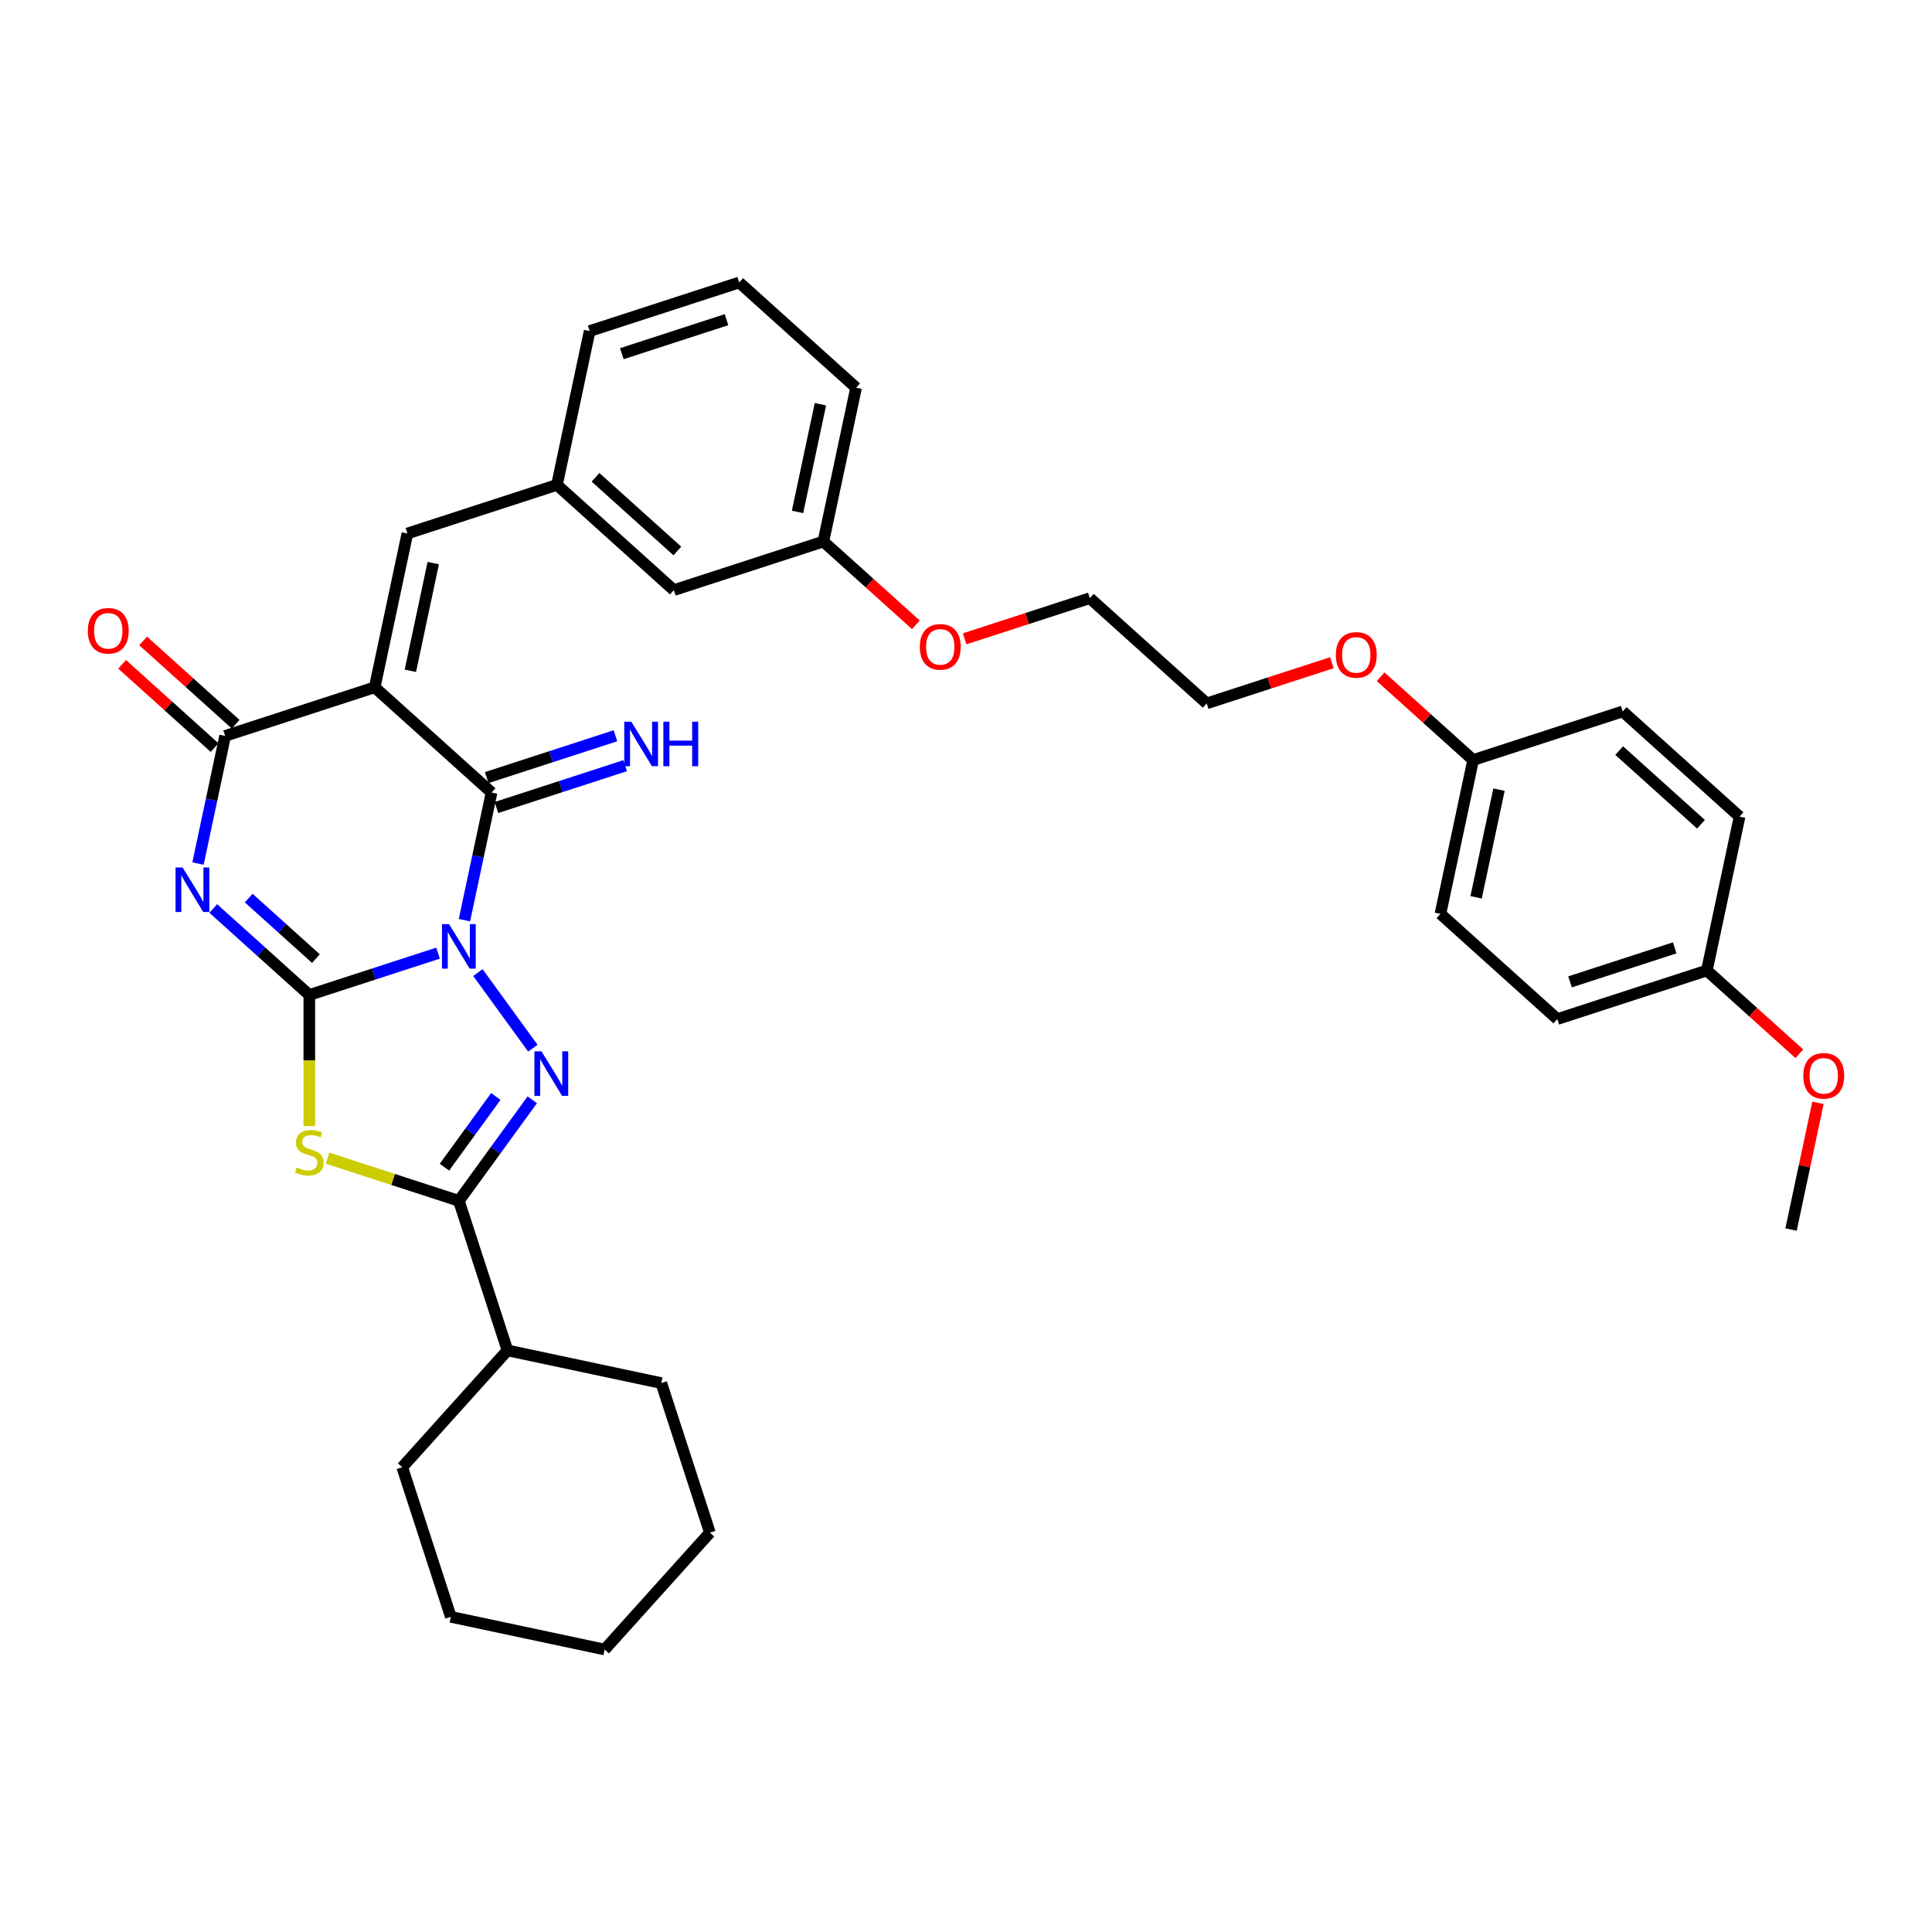 <?xml version='1.0' encoding='iso-8859-1'?>
<svg version='1.1' baseProfile='full'
              xmlns='http://www.w3.org/2000/svg'
                      xmlns:rdkit='http://www.rdkit.org/xml'
                      xmlns:xlink='http://www.w3.org/1999/xlink'
                  xml:space='preserve'
width='1000px' height='1000px' viewBox='0 0 1000 1000'>
<!-- END OF HEADER -->
<rect style='opacity:1.0;fill:#FFFFFF;stroke:none' width='1000' height='1000' x='0' y='0'> </rect>
<path class='bond-0' d='M 226.733,493.343 L 193.414,504.169' style='fill:none;fill-rule:evenodd;stroke:#0000FF;stroke-width:6px;stroke-linecap:butt;stroke-linejoin:miter;stroke-opacity:1' />
<path class='bond-0' d='M 193.414,504.169 L 160.095,514.995' style='fill:none;fill-rule:evenodd;stroke:#000000;stroke-width:6px;stroke-linecap:butt;stroke-linejoin:miter;stroke-opacity:1' />
<path class='bond-3' d='M 247.362,503.403 L 275.807,542.553' style='fill:none;fill-rule:evenodd;stroke:#0000FF;stroke-width:6px;stroke-linecap:butt;stroke-linejoin:miter;stroke-opacity:1' />
<path class='bond-4' d='M 240.392,476.281 L 247.413,443.251' style='fill:none;fill-rule:evenodd;stroke:#0000FF;stroke-width:6px;stroke-linecap:butt;stroke-linejoin:miter;stroke-opacity:1' />
<path class='bond-4' d='M 247.413,443.251 L 254.434,410.222' style='fill:none;fill-rule:evenodd;stroke:#000000;stroke-width:6px;stroke-linecap:butt;stroke-linejoin:miter;stroke-opacity:1' />
<path class='bond-1' d='M 160.095,514.995 L 135.238,492.614' style='fill:none;fill-rule:evenodd;stroke:#000000;stroke-width:6px;stroke-linecap:butt;stroke-linejoin:miter;stroke-opacity:1' />
<path class='bond-1' d='M 135.238,492.614 L 110.381,470.233' style='fill:none;fill-rule:evenodd;stroke:#0000FF;stroke-width:6px;stroke-linecap:butt;stroke-linejoin:miter;stroke-opacity:1' />
<path class='bond-1' d='M 163.531,496.183 L 146.131,480.516' style='fill:none;fill-rule:evenodd;stroke:#000000;stroke-width:6px;stroke-linecap:butt;stroke-linejoin:miter;stroke-opacity:1' />
<path class='bond-1' d='M 146.131,480.516 L 128.731,464.849' style='fill:none;fill-rule:evenodd;stroke:#0000FF;stroke-width:6px;stroke-linecap:butt;stroke-linejoin:miter;stroke-opacity:1' />
<path class='bond-5' d='M 160.095,514.995 L 160.095,548.93' style='fill:none;fill-rule:evenodd;stroke:#000000;stroke-width:6px;stroke-linecap:butt;stroke-linejoin:miter;stroke-opacity:1' />
<path class='bond-5' d='M 160.095,548.93 L 160.095,582.866' style='fill:none;fill-rule:evenodd;stroke:#CCCC00;stroke-width:6px;stroke-linecap:butt;stroke-linejoin:miter;stroke-opacity:1' />
<path class='bond-36' d='M 102.486,446.968 L 109.507,413.938' style='fill:none;fill-rule:evenodd;stroke:#0000FF;stroke-width:6px;stroke-linecap:butt;stroke-linejoin:miter;stroke-opacity:1' />
<path class='bond-36' d='M 109.507,413.938 L 116.528,380.909' style='fill:none;fill-rule:evenodd;stroke:#000000;stroke-width:6px;stroke-linecap:butt;stroke-linejoin:miter;stroke-opacity:1' />
<path class='bond-2' d='M 193.942,355.755 L 254.434,410.222' style='fill:none;fill-rule:evenodd;stroke:#000000;stroke-width:6px;stroke-linecap:butt;stroke-linejoin:miter;stroke-opacity:1' />
<path class='bond-6' d='M 193.942,355.755 L 116.528,380.909' style='fill:none;fill-rule:evenodd;stroke:#000000;stroke-width:6px;stroke-linecap:butt;stroke-linejoin:miter;stroke-opacity:1' />
<path class='bond-8' d='M 193.942,355.755 L 210.866,276.135' style='fill:none;fill-rule:evenodd;stroke:#000000;stroke-width:6px;stroke-linecap:butt;stroke-linejoin:miter;stroke-opacity:1' />
<path class='bond-8' d='M 212.405,347.197 L 224.252,291.463' style='fill:none;fill-rule:evenodd;stroke:#000000;stroke-width:6px;stroke-linecap:butt;stroke-linejoin:miter;stroke-opacity:1' />
<path class='bond-7' d='M 275.502,569.256 L 256.506,595.402' style='fill:none;fill-rule:evenodd;stroke:#0000FF;stroke-width:6px;stroke-linecap:butt;stroke-linejoin:miter;stroke-opacity:1' />
<path class='bond-7' d='M 256.506,595.402 L 237.51,621.548' style='fill:none;fill-rule:evenodd;stroke:#000000;stroke-width:6px;stroke-linecap:butt;stroke-linejoin:miter;stroke-opacity:1' />
<path class='bond-7' d='M 256.633,567.53 L 243.335,585.833' style='fill:none;fill-rule:evenodd;stroke:#0000FF;stroke-width:6px;stroke-linecap:butt;stroke-linejoin:miter;stroke-opacity:1' />
<path class='bond-7' d='M 243.335,585.833 L 230.038,604.135' style='fill:none;fill-rule:evenodd;stroke:#000000;stroke-width:6px;stroke-linecap:butt;stroke-linejoin:miter;stroke-opacity:1' />
<path class='bond-9' d='M 256.949,417.963 L 290.268,407.137' style='fill:none;fill-rule:evenodd;stroke:#000000;stroke-width:6px;stroke-linecap:butt;stroke-linejoin:miter;stroke-opacity:1' />
<path class='bond-9' d='M 290.268,407.137 L 323.587,396.311' style='fill:none;fill-rule:evenodd;stroke:#0000FF;stroke-width:6px;stroke-linecap:butt;stroke-linejoin:miter;stroke-opacity:1' />
<path class='bond-9' d='M 251.918,402.48 L 285.237,391.654' style='fill:none;fill-rule:evenodd;stroke:#000000;stroke-width:6px;stroke-linecap:butt;stroke-linejoin:miter;stroke-opacity:1' />
<path class='bond-9' d='M 285.237,391.654 L 318.556,380.828' style='fill:none;fill-rule:evenodd;stroke:#0000FF;stroke-width:6px;stroke-linecap:butt;stroke-linejoin:miter;stroke-opacity:1' />
<path class='bond-35' d='M 169.521,599.457 L 203.515,610.502' style='fill:none;fill-rule:evenodd;stroke:#CCCC00;stroke-width:6px;stroke-linecap:butt;stroke-linejoin:miter;stroke-opacity:1' />
<path class='bond-35' d='M 203.515,610.502 L 237.51,621.548' style='fill:none;fill-rule:evenodd;stroke:#000000;stroke-width:6px;stroke-linecap:butt;stroke-linejoin:miter;stroke-opacity:1' />
<path class='bond-10' d='M 121.974,374.86 L 98.037,353.306' style='fill:none;fill-rule:evenodd;stroke:#000000;stroke-width:6px;stroke-linecap:butt;stroke-linejoin:miter;stroke-opacity:1' />
<path class='bond-10' d='M 98.037,353.306 L 74.1,331.753' style='fill:none;fill-rule:evenodd;stroke:#FF0000;stroke-width:6px;stroke-linecap:butt;stroke-linejoin:miter;stroke-opacity:1' />
<path class='bond-10' d='M 111.081,386.958 L 87.144,365.405' style='fill:none;fill-rule:evenodd;stroke:#000000;stroke-width:6px;stroke-linecap:butt;stroke-linejoin:miter;stroke-opacity:1' />
<path class='bond-10' d='M 87.144,365.405 L 63.207,343.852' style='fill:none;fill-rule:evenodd;stroke:#FF0000;stroke-width:6px;stroke-linecap:butt;stroke-linejoin:miter;stroke-opacity:1' />
<path class='bond-12' d='M 237.51,621.548 L 262.663,698.963' style='fill:none;fill-rule:evenodd;stroke:#000000;stroke-width:6px;stroke-linecap:butt;stroke-linejoin:miter;stroke-opacity:1' />
<path class='bond-11' d='M 210.866,276.135 L 288.281,250.981' style='fill:none;fill-rule:evenodd;stroke:#000000;stroke-width:6px;stroke-linecap:butt;stroke-linejoin:miter;stroke-opacity:1' />
<path class='bond-13' d='M 288.281,250.981 L 348.772,305.448' style='fill:none;fill-rule:evenodd;stroke:#000000;stroke-width:6px;stroke-linecap:butt;stroke-linejoin:miter;stroke-opacity:1' />
<path class='bond-13' d='M 308.248,247.053 L 350.592,285.18' style='fill:none;fill-rule:evenodd;stroke:#000000;stroke-width:6px;stroke-linecap:butt;stroke-linejoin:miter;stroke-opacity:1' />
<path class='bond-25' d='M 288.281,250.981 L 305.205,171.361' style='fill:none;fill-rule:evenodd;stroke:#000000;stroke-width:6px;stroke-linecap:butt;stroke-linejoin:miter;stroke-opacity:1' />
<path class='bond-27' d='M 262.663,698.963 L 208.197,759.454' style='fill:none;fill-rule:evenodd;stroke:#000000;stroke-width:6px;stroke-linecap:butt;stroke-linejoin:miter;stroke-opacity:1' />
<path class='bond-28' d='M 262.663,698.963 L 342.283,715.886' style='fill:none;fill-rule:evenodd;stroke:#000000;stroke-width:6px;stroke-linecap:butt;stroke-linejoin:miter;stroke-opacity:1' />
<path class='bond-16' d='M 348.772,305.448 L 426.187,280.294' style='fill:none;fill-rule:evenodd;stroke:#000000;stroke-width:6px;stroke-linecap:butt;stroke-linejoin:miter;stroke-opacity:1' />
<path class='bond-14' d='M 883.472,502.319 L 806.058,527.473' style='fill:none;fill-rule:evenodd;stroke:#000000;stroke-width:6px;stroke-linecap:butt;stroke-linejoin:miter;stroke-opacity:1' />
<path class='bond-14' d='M 866.83,490.609 L 812.639,508.217' style='fill:none;fill-rule:evenodd;stroke:#000000;stroke-width:6px;stroke-linecap:butt;stroke-linejoin:miter;stroke-opacity:1' />
<path class='bond-21' d='M 883.472,502.319 L 907.41,523.872' style='fill:none;fill-rule:evenodd;stroke:#000000;stroke-width:6px;stroke-linecap:butt;stroke-linejoin:miter;stroke-opacity:1' />
<path class='bond-21' d='M 907.41,523.872 L 931.347,545.425' style='fill:none;fill-rule:evenodd;stroke:#FF0000;stroke-width:6px;stroke-linecap:butt;stroke-linejoin:miter;stroke-opacity:1' />
<path class='bond-39' d='M 883.472,502.319 L 900.396,422.699' style='fill:none;fill-rule:evenodd;stroke:#000000;stroke-width:6px;stroke-linecap:butt;stroke-linejoin:miter;stroke-opacity:1' />
<path class='bond-15' d='M 762.49,393.386 L 738.553,371.833' style='fill:none;fill-rule:evenodd;stroke:#000000;stroke-width:6px;stroke-linecap:butt;stroke-linejoin:miter;stroke-opacity:1' />
<path class='bond-15' d='M 738.553,371.833 L 714.616,350.28' style='fill:none;fill-rule:evenodd;stroke:#FF0000;stroke-width:6px;stroke-linecap:butt;stroke-linejoin:miter;stroke-opacity:1' />
<path class='bond-18' d='M 762.49,393.386 L 839.905,368.233' style='fill:none;fill-rule:evenodd;stroke:#000000;stroke-width:6px;stroke-linecap:butt;stroke-linejoin:miter;stroke-opacity:1' />
<path class='bond-20' d='M 762.49,393.386 L 745.566,473.006' style='fill:none;fill-rule:evenodd;stroke:#000000;stroke-width:6px;stroke-linecap:butt;stroke-linejoin:miter;stroke-opacity:1' />
<path class='bond-20' d='M 775.876,408.714 L 764.029,464.448' style='fill:none;fill-rule:evenodd;stroke:#000000;stroke-width:6px;stroke-linecap:butt;stroke-linejoin:miter;stroke-opacity:1' />
<path class='bond-23' d='M 426.187,280.294 L 450.124,301.847' style='fill:none;fill-rule:evenodd;stroke:#000000;stroke-width:6px;stroke-linecap:butt;stroke-linejoin:miter;stroke-opacity:1' />
<path class='bond-23' d='M 450.124,301.847 L 474.061,323.4' style='fill:none;fill-rule:evenodd;stroke:#FF0000;stroke-width:6px;stroke-linecap:butt;stroke-linejoin:miter;stroke-opacity:1' />
<path class='bond-38' d='M 426.187,280.294 L 443.111,200.674' style='fill:none;fill-rule:evenodd;stroke:#000000;stroke-width:6px;stroke-linecap:butt;stroke-linejoin:miter;stroke-opacity:1' />
<path class='bond-38' d='M 412.802,264.966 L 424.648,209.232' style='fill:none;fill-rule:evenodd;stroke:#000000;stroke-width:6px;stroke-linecap:butt;stroke-linejoin:miter;stroke-opacity:1' />
<path class='bond-17' d='M 900.396,422.699 L 839.905,368.233' style='fill:none;fill-rule:evenodd;stroke:#000000;stroke-width:6px;stroke-linecap:butt;stroke-linejoin:miter;stroke-opacity:1' />
<path class='bond-17' d='M 880.429,426.627 L 838.086,388.501' style='fill:none;fill-rule:evenodd;stroke:#000000;stroke-width:6px;stroke-linecap:butt;stroke-linejoin:miter;stroke-opacity:1' />
<path class='bond-19' d='M 806.058,527.473 L 745.566,473.006' style='fill:none;fill-rule:evenodd;stroke:#000000;stroke-width:6px;stroke-linecap:butt;stroke-linejoin:miter;stroke-opacity:1' />
<path class='bond-31' d='M 940.977,570.835 L 934.009,603.62' style='fill:none;fill-rule:evenodd;stroke:#FF0000;stroke-width:6px;stroke-linecap:butt;stroke-linejoin:miter;stroke-opacity:1' />
<path class='bond-31' d='M 934.009,603.62 L 927.04,636.406' style='fill:none;fill-rule:evenodd;stroke:#000000;stroke-width:6px;stroke-linecap:butt;stroke-linejoin:miter;stroke-opacity:1' />
<path class='bond-22' d='M 689.382,343.019 L 656.983,353.546' style='fill:none;fill-rule:evenodd;stroke:#FF0000;stroke-width:6px;stroke-linecap:butt;stroke-linejoin:miter;stroke-opacity:1' />
<path class='bond-22' d='M 656.983,353.546 L 624.584,364.073' style='fill:none;fill-rule:evenodd;stroke:#000000;stroke-width:6px;stroke-linecap:butt;stroke-linejoin:miter;stroke-opacity:1' />
<path class='bond-29' d='M 499.295,330.661 L 531.694,320.134' style='fill:none;fill-rule:evenodd;stroke:#FF0000;stroke-width:6px;stroke-linecap:butt;stroke-linejoin:miter;stroke-opacity:1' />
<path class='bond-29' d='M 531.694,320.134 L 564.093,309.607' style='fill:none;fill-rule:evenodd;stroke:#000000;stroke-width:6px;stroke-linecap:butt;stroke-linejoin:miter;stroke-opacity:1' />
<path class='bond-24' d='M 382.62,146.208 L 305.205,171.361' style='fill:none;fill-rule:evenodd;stroke:#000000;stroke-width:6px;stroke-linecap:butt;stroke-linejoin:miter;stroke-opacity:1' />
<path class='bond-24' d='M 376.038,165.464 L 321.848,183.071' style='fill:none;fill-rule:evenodd;stroke:#000000;stroke-width:6px;stroke-linecap:butt;stroke-linejoin:miter;stroke-opacity:1' />
<path class='bond-26' d='M 382.62,146.208 L 443.111,200.674' style='fill:none;fill-rule:evenodd;stroke:#000000;stroke-width:6px;stroke-linecap:butt;stroke-linejoin:miter;stroke-opacity:1' />
<path class='bond-32' d='M 208.197,759.454 L 233.351,836.869' style='fill:none;fill-rule:evenodd;stroke:#000000;stroke-width:6px;stroke-linecap:butt;stroke-linejoin:miter;stroke-opacity:1' />
<path class='bond-33' d='M 342.283,715.886 L 367.437,793.301' style='fill:none;fill-rule:evenodd;stroke:#000000;stroke-width:6px;stroke-linecap:butt;stroke-linejoin:miter;stroke-opacity:1' />
<path class='bond-30' d='M 564.093,309.607 L 624.584,364.073' style='fill:none;fill-rule:evenodd;stroke:#000000;stroke-width:6px;stroke-linecap:butt;stroke-linejoin:miter;stroke-opacity:1' />
<path class='bond-37' d='M 233.351,836.869 L 312.971,853.792' style='fill:none;fill-rule:evenodd;stroke:#000000;stroke-width:6px;stroke-linecap:butt;stroke-linejoin:miter;stroke-opacity:1' />
<path class='bond-34' d='M 367.437,793.301 L 312.971,853.792' style='fill:none;fill-rule:evenodd;stroke:#000000;stroke-width:6px;stroke-linecap:butt;stroke-linejoin:miter;stroke-opacity:1' />
<path  class='atom-0' d='M 232.414 478.316
L 239.968 490.525
Q 240.717 491.73, 241.922 493.912
Q 243.126 496.093, 243.191 496.223
L 243.191 478.316
L 246.252 478.316
L 246.252 501.368
L 243.094 501.368
L 234.986 488.018
Q 234.042 486.455, 233.033 484.665
Q 232.056 482.874, 231.763 482.32
L 231.763 501.368
L 228.768 501.368
L 228.768 478.316
L 232.414 478.316
' fill='#0000FF'/>
<path  class='atom-2' d='M 94.508 449.003
L 102.062 461.213
Q 102.811 462.417, 104.016 464.599
Q 105.22 466.78, 105.285 466.91
L 105.285 449.003
L 108.346 449.003
L 108.346 472.055
L 105.188 472.055
L 97.08 458.705
Q 96.136 457.143, 95.127 455.352
Q 94.15 453.561, 93.857 453.008
L 93.857 472.055
L 90.862 472.055
L 90.862 449.003
L 94.508 449.003
' fill='#0000FF'/>
<path  class='atom-4' d='M 280.259 544.169
L 287.813 556.378
Q 288.562 557.583, 289.767 559.765
Q 290.971 561.946, 291.036 562.076
L 291.036 544.169
L 294.097 544.169
L 294.097 567.221
L 290.939 567.221
L 282.831 553.871
Q 281.887 552.308, 280.878 550.518
Q 279.901 548.727, 279.608 548.173
L 279.608 567.221
L 276.613 567.221
L 276.613 544.169
L 280.259 544.169
' fill='#0000FF'/>
<path  class='atom-6' d='M 153.583 604.306
Q 153.843 604.404, 154.918 604.86
Q 155.992 605.315, 157.165 605.608
Q 158.369 605.869, 159.541 605.869
Q 161.723 605.869, 162.993 604.827
Q 164.262 603.752, 164.262 601.897
Q 164.262 600.627, 163.611 599.845
Q 162.993 599.064, 162.016 598.641
Q 161.039 598.217, 159.411 597.729
Q 157.36 597.11, 156.123 596.524
Q 154.918 595.938, 154.039 594.701
Q 153.192 593.464, 153.192 591.38
Q 153.192 588.482, 155.146 586.691
Q 157.132 584.901, 161.039 584.901
Q 163.709 584.901, 166.737 586.17
L 165.988 588.677
Q 163.221 587.538, 161.137 587.538
Q 158.89 587.538, 157.653 588.482
Q 156.416 589.394, 156.448 590.989
Q 156.448 592.226, 157.067 592.975
Q 157.718 593.724, 158.63 594.147
Q 159.574 594.571, 161.137 595.059
Q 163.221 595.71, 164.458 596.361
Q 165.695 597.013, 166.574 598.348
Q 167.486 599.65, 167.486 601.897
Q 167.486 605.087, 165.337 606.813
Q 163.221 608.506, 159.672 608.506
Q 157.62 608.506, 156.057 608.05
Q 154.527 607.627, 152.704 606.878
L 153.583 604.306
' fill='#CCCC00'/>
<path  class='atom-10' d='M 326.753 373.542
L 334.307 385.752
Q 335.056 386.956, 336.26 389.138
Q 337.465 391.319, 337.53 391.45
L 337.53 373.542
L 340.591 373.542
L 340.591 396.594
L 337.432 396.594
L 329.325 383.245
Q 328.381 381.682, 327.371 379.891
Q 326.395 378.1, 326.102 377.547
L 326.102 396.594
L 323.106 396.594
L 323.106 373.542
L 326.753 373.542
' fill='#0000FF'/>
<path  class='atom-10' d='M 343.358 373.542
L 346.484 373.542
L 346.484 383.342
L 358.27 383.342
L 358.27 373.542
L 361.396 373.542
L 361.396 396.594
L 358.27 396.594
L 358.27 385.947
L 346.484 385.947
L 346.484 396.594
L 343.358 396.594
L 343.358 373.542
' fill='#0000FF'/>
<path  class='atom-11' d='M 45.455 326.507
Q 45.455 320.972, 48.19 317.879
Q 50.925 314.786, 56.036 314.786
Q 61.148 314.786, 63.883 317.879
Q 66.618 320.972, 66.618 326.507
Q 66.618 332.108, 63.851 335.298
Q 61.083 338.457, 56.036 338.457
Q 50.957 338.457, 48.19 335.298
Q 45.455 332.14, 45.455 326.507
M 56.036 335.852
Q 59.553 335.852, 61.441 333.508
Q 63.362 331.131, 63.362 326.507
Q 63.362 321.982, 61.441 319.702
Q 59.553 317.391, 56.036 317.391
Q 52.52 317.391, 50.599 319.67
Q 48.711 321.949, 48.711 326.507
Q 48.711 331.163, 50.599 333.508
Q 52.52 335.852, 56.036 335.852
' fill='#FF0000'/>
<path  class='atom-22' d='M 933.382 556.851
Q 933.382 551.316, 936.117 548.222
Q 938.852 545.129, 943.964 545.129
Q 949.075 545.129, 951.81 548.222
Q 954.545 551.316, 954.545 556.851
Q 954.545 562.451, 951.778 565.642
Q 949.01 568.8, 943.964 568.8
Q 938.884 568.8, 936.117 565.642
Q 933.382 562.484, 933.382 556.851
M 943.964 566.195
Q 947.48 566.195, 949.368 563.851
Q 951.29 561.474, 951.29 556.851
Q 951.29 552.325, 949.368 550.046
Q 947.48 547.734, 943.964 547.734
Q 940.447 547.734, 938.526 550.013
Q 936.638 552.292, 936.638 556.851
Q 936.638 561.507, 938.526 563.851
Q 940.447 566.195, 943.964 566.195
' fill='#FF0000'/>
<path  class='atom-23' d='M 691.417 338.985
Q 691.417 333.45, 694.152 330.357
Q 696.887 327.264, 701.999 327.264
Q 707.111 327.264, 709.846 330.357
Q 712.581 333.45, 712.581 338.985
Q 712.581 344.585, 709.813 347.776
Q 707.046 350.934, 701.999 350.934
Q 696.92 350.934, 694.152 347.776
Q 691.417 344.618, 691.417 338.985
M 701.999 348.33
Q 705.516 348.33, 707.404 345.985
Q 709.325 343.608, 709.325 338.985
Q 709.325 334.459, 707.404 332.18
Q 705.516 329.868, 701.999 329.868
Q 698.483 329.868, 696.562 332.147
Q 694.673 334.427, 694.673 338.985
Q 694.673 343.641, 696.562 345.985
Q 698.483 348.33, 701.999 348.33
' fill='#FF0000'/>
<path  class='atom-24' d='M 476.096 334.826
Q 476.096 329.291, 478.831 326.197
Q 481.566 323.104, 486.678 323.104
Q 491.79 323.104, 494.525 326.197
Q 497.26 329.291, 497.26 334.826
Q 497.26 340.426, 494.492 343.617
Q 491.725 346.775, 486.678 346.775
Q 481.599 346.775, 478.831 343.617
Q 476.096 340.459, 476.096 334.826
M 486.678 344.17
Q 490.195 344.17, 492.083 341.826
Q 494.004 339.449, 494.004 334.826
Q 494.004 330.3, 492.083 328.021
Q 490.195 325.709, 486.678 325.709
Q 483.162 325.709, 481.241 327.988
Q 479.352 330.267, 479.352 334.826
Q 479.352 339.482, 481.241 341.826
Q 483.162 344.17, 486.678 344.17
' fill='#FF0000'/>
</svg>
